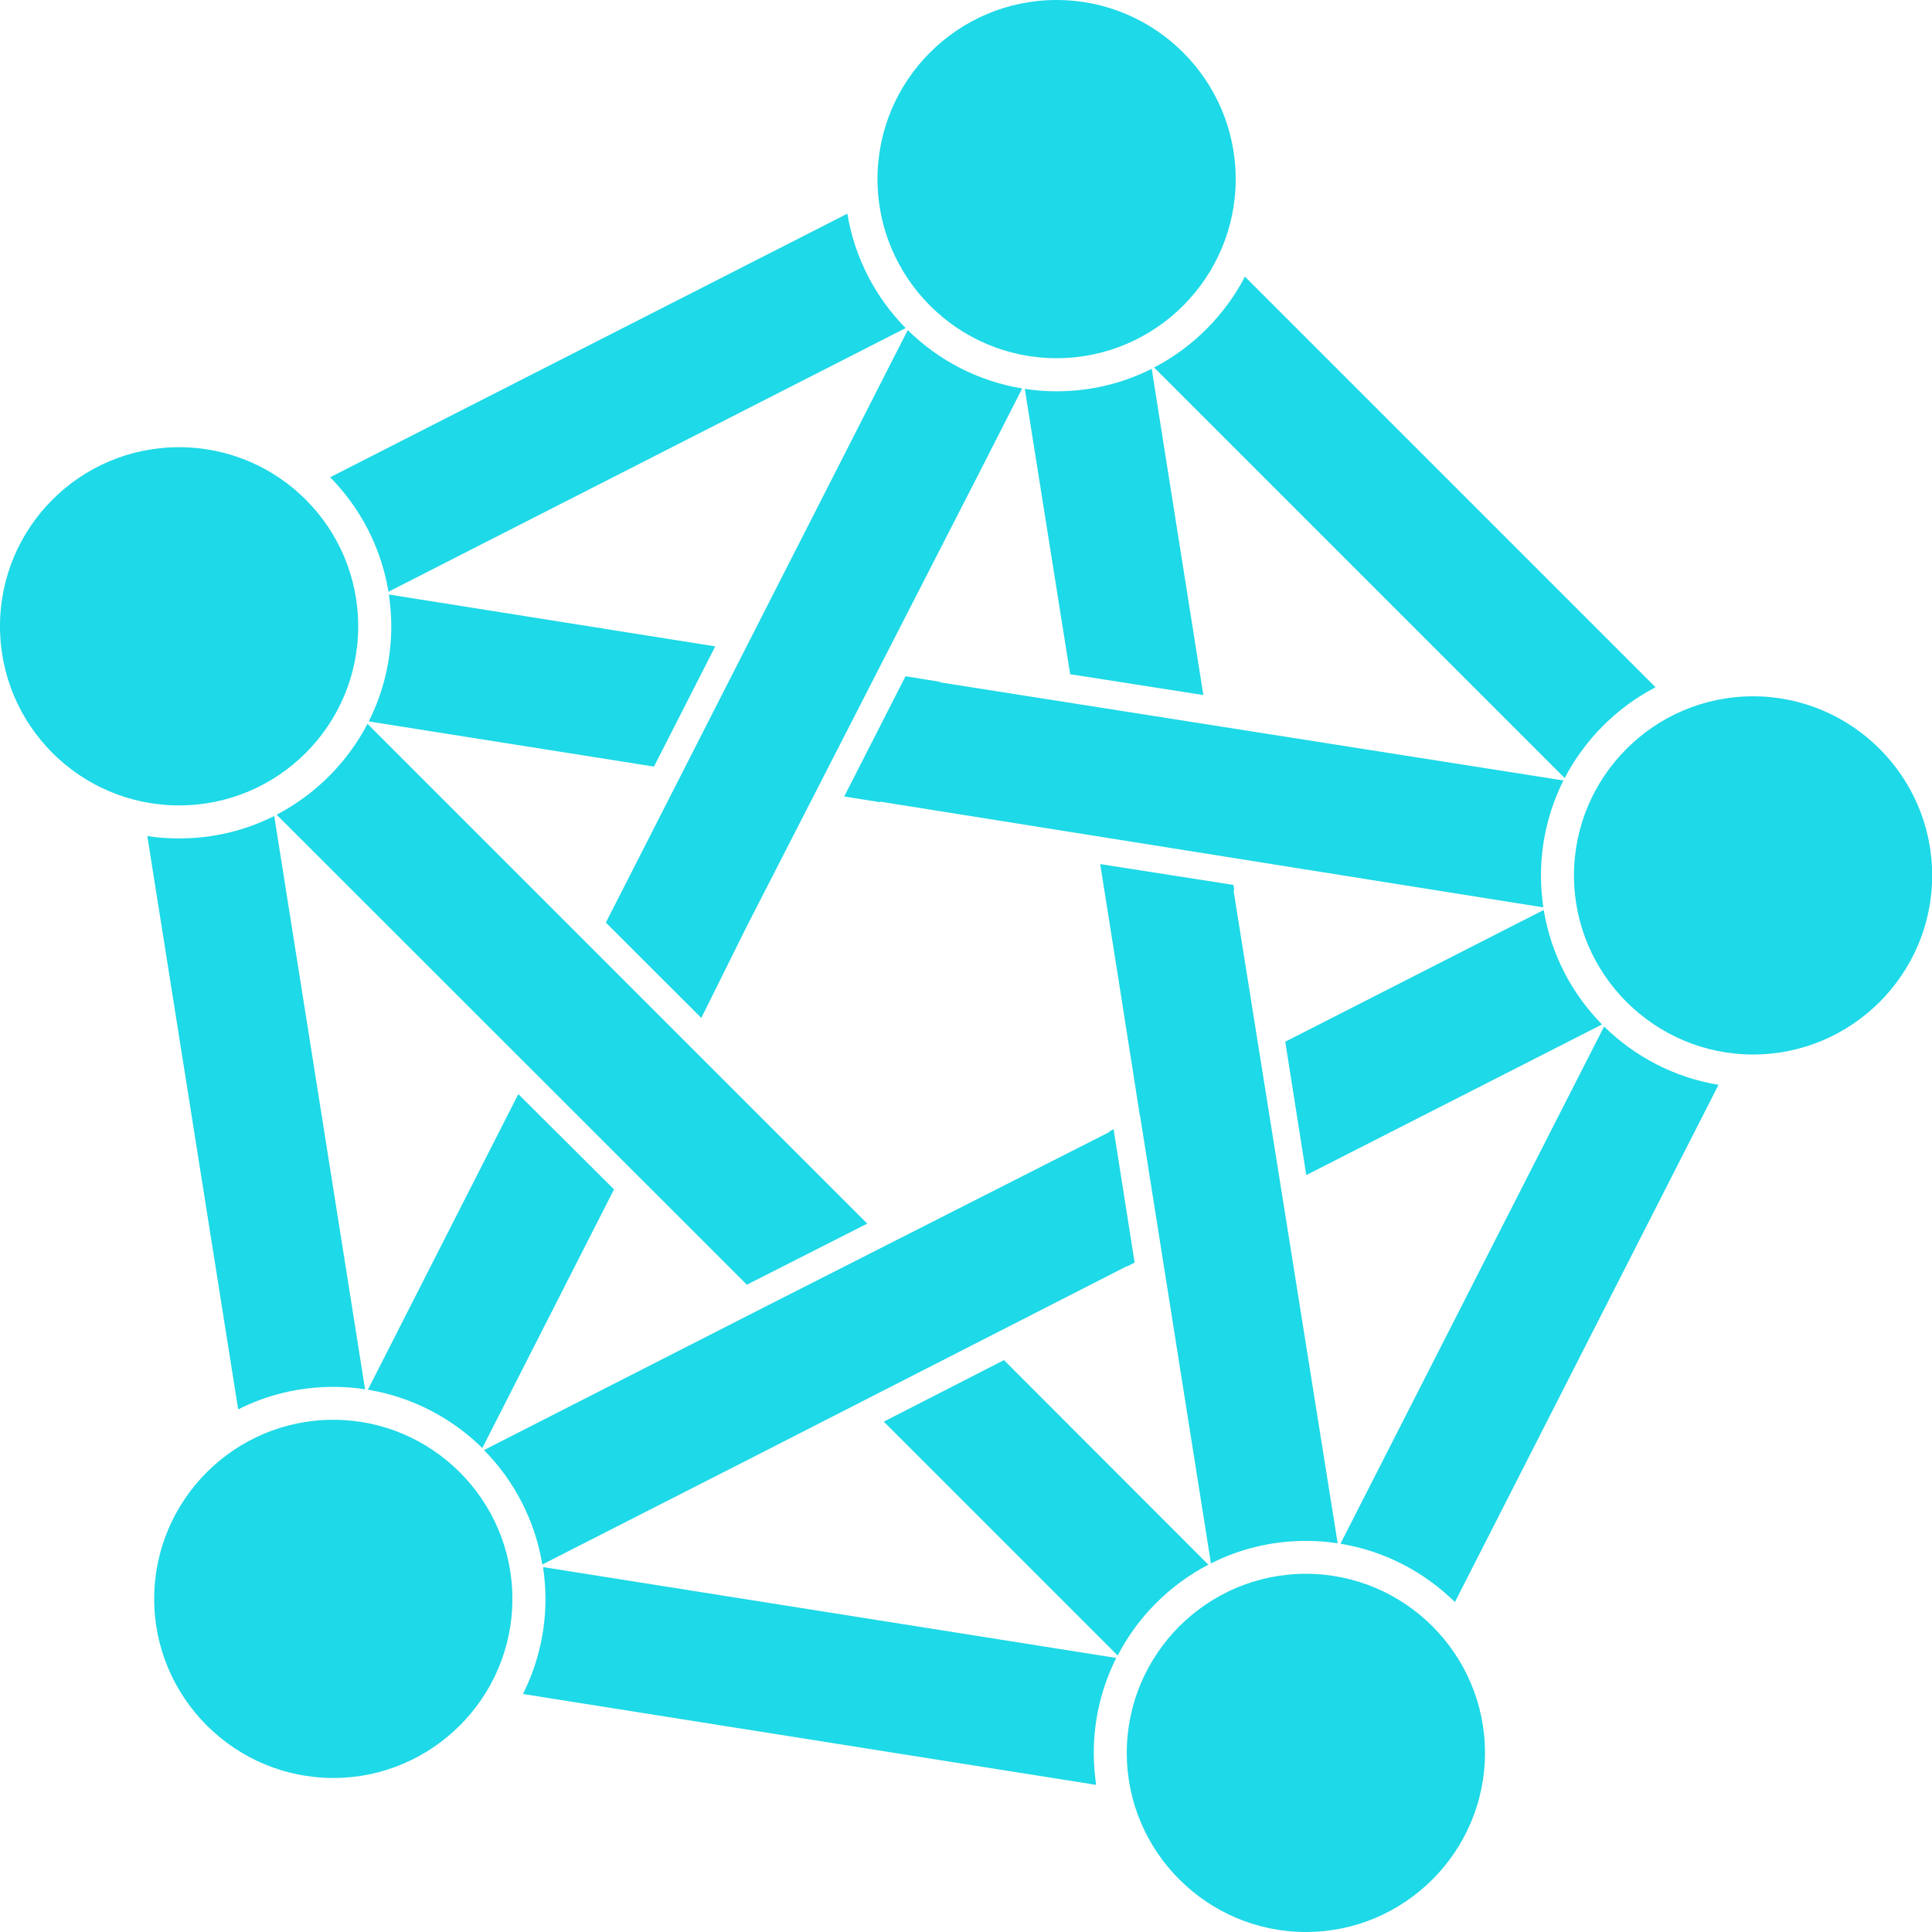 <svg width="32" height="32" viewBox="0 0 32 32" fill="none" xmlns="http://www.w3.org/2000/svg">
<g clip-path="url(#clip0)">
<path fill-rule="evenodd" clip-rule="evenodd" d="M17.5 0C15.863 0 14.534 1.332 14.534 2.966C14.534 4.6 15.866 5.933 17.5 5.933C19.137 5.933 20.467 4.6 20.467 2.966C20.467 1.332 19.137 0 17.5 0ZM14.035 3.539C14.155 4.271 14.503 4.93 15.001 5.434L6.434 9.801C6.314 9.069 5.967 8.41 5.468 7.905L14.035 3.539ZM5.521 22.971C5.699 22.971 5.874 22.984 6.047 23.011L4.542 13.515C4.068 13.755 3.533 13.887 2.966 13.887C2.788 13.887 2.613 13.875 2.44 13.848L3.945 23.344C4.419 23.104 4.954 22.971 5.521 22.971ZM18.882 18.482L18.568 16.497L18.879 18.482H18.882ZM20.057 25.895C20.531 25.655 21.067 25.522 21.63 25.522C21.808 25.522 21.984 25.535 22.156 25.562L20.43 14.74L20.445 14.755L20.43 14.657L18.223 14.312L20.057 25.895ZM17.5 6.481C18.066 6.481 18.602 6.348 19.076 6.108L19.931 11.512L17.725 11.167L16.974 6.441C17.146 6.468 17.322 6.481 17.5 6.481ZM6.093 23.018C6.825 23.138 7.481 23.485 7.989 23.984L10.17 19.7L8.585 18.122L6.093 23.018ZM25.569 15.072C25.689 15.805 26.036 16.463 26.535 16.968L21.636 19.463L21.288 17.254L25.569 15.072ZM18.666 20.977L18.793 20.913L18.445 18.703L18.368 18.743L18.383 18.746L12.712 21.624L8.016 24.018C8.515 24.522 8.862 25.181 8.982 25.913L12.377 24.184L18.66 20.974L18.666 20.977ZM16.629 22.528L20.014 25.916C19.371 26.252 18.845 26.778 18.512 27.421L14.638 23.547L16.629 22.528ZM6.441 9.847C6.465 10.019 6.481 10.195 6.481 10.373C6.481 10.94 6.345 11.475 6.108 11.949L10.832 12.697L11.847 10.706L6.441 9.847ZM14.364 20.267L12.37 21.279L4.582 13.494C5.225 13.158 5.751 12.632 6.087 11.989L14.364 20.267ZM14.574 13.287L14.58 13.278L25.562 15.029C25.538 14.857 25.523 14.681 25.523 14.503C25.523 13.937 25.658 13.401 25.895 12.927L15.559 11.3L15.571 11.293L14.998 11.201L13.983 13.192L14.574 13.287ZM11.616 16.86L10.035 15.281L15.035 5.468C15.543 5.967 16.198 6.314 16.931 6.434L16.211 7.847L12.355 15.371L11.616 16.86ZM22.202 25.569C22.934 25.689 23.59 26.036 24.098 26.535L28.464 17.968C27.732 17.848 27.076 17.5 26.569 17.002L22.202 25.569ZM25.916 12.887L19.116 6.087C19.759 5.751 20.285 5.225 20.62 4.582L27.421 11.383C26.778 11.718 26.252 12.244 25.916 12.887ZM8.995 25.956C9.019 26.129 9.035 26.304 9.035 26.483C9.035 27.049 8.899 27.584 8.662 28.058L18.155 29.563C18.131 29.39 18.116 29.215 18.116 29.037C18.116 28.47 18.251 27.935 18.488 27.461L8.995 25.956ZM5.933 10.373C5.933 12.012 4.605 13.34 2.966 13.34C1.328 13.34 0 12.012 0 10.373C0 8.735 1.328 7.407 2.966 7.407C4.605 7.407 5.933 8.735 5.933 10.373ZM29.037 11.533C27.4 11.533 26.07 12.866 26.07 14.5C26.07 16.134 27.403 17.466 29.037 17.466C30.671 17.466 32.003 16.134 32.003 14.5C32.003 12.866 30.671 11.533 29.037 11.533ZM2.554 26.483C2.554 24.849 3.883 23.516 5.521 23.516C7.155 23.516 8.487 24.849 8.487 26.483C8.487 28.117 7.155 29.449 5.521 29.449C3.887 29.449 2.554 28.117 2.554 26.483ZM18.663 29.034C18.663 27.4 19.993 26.067 21.63 26.067C23.267 26.067 24.596 27.4 24.596 29.034C24.596 30.668 23.264 32 21.63 32C19.996 32 18.663 30.668 18.663 29.034Z" fill="#1ED9E7"/>
</g>
<defs>
<clipPath id="clip0">
<rect width="32" height="32" fill="white"/>
</clipPath>
</defs>
</svg>
